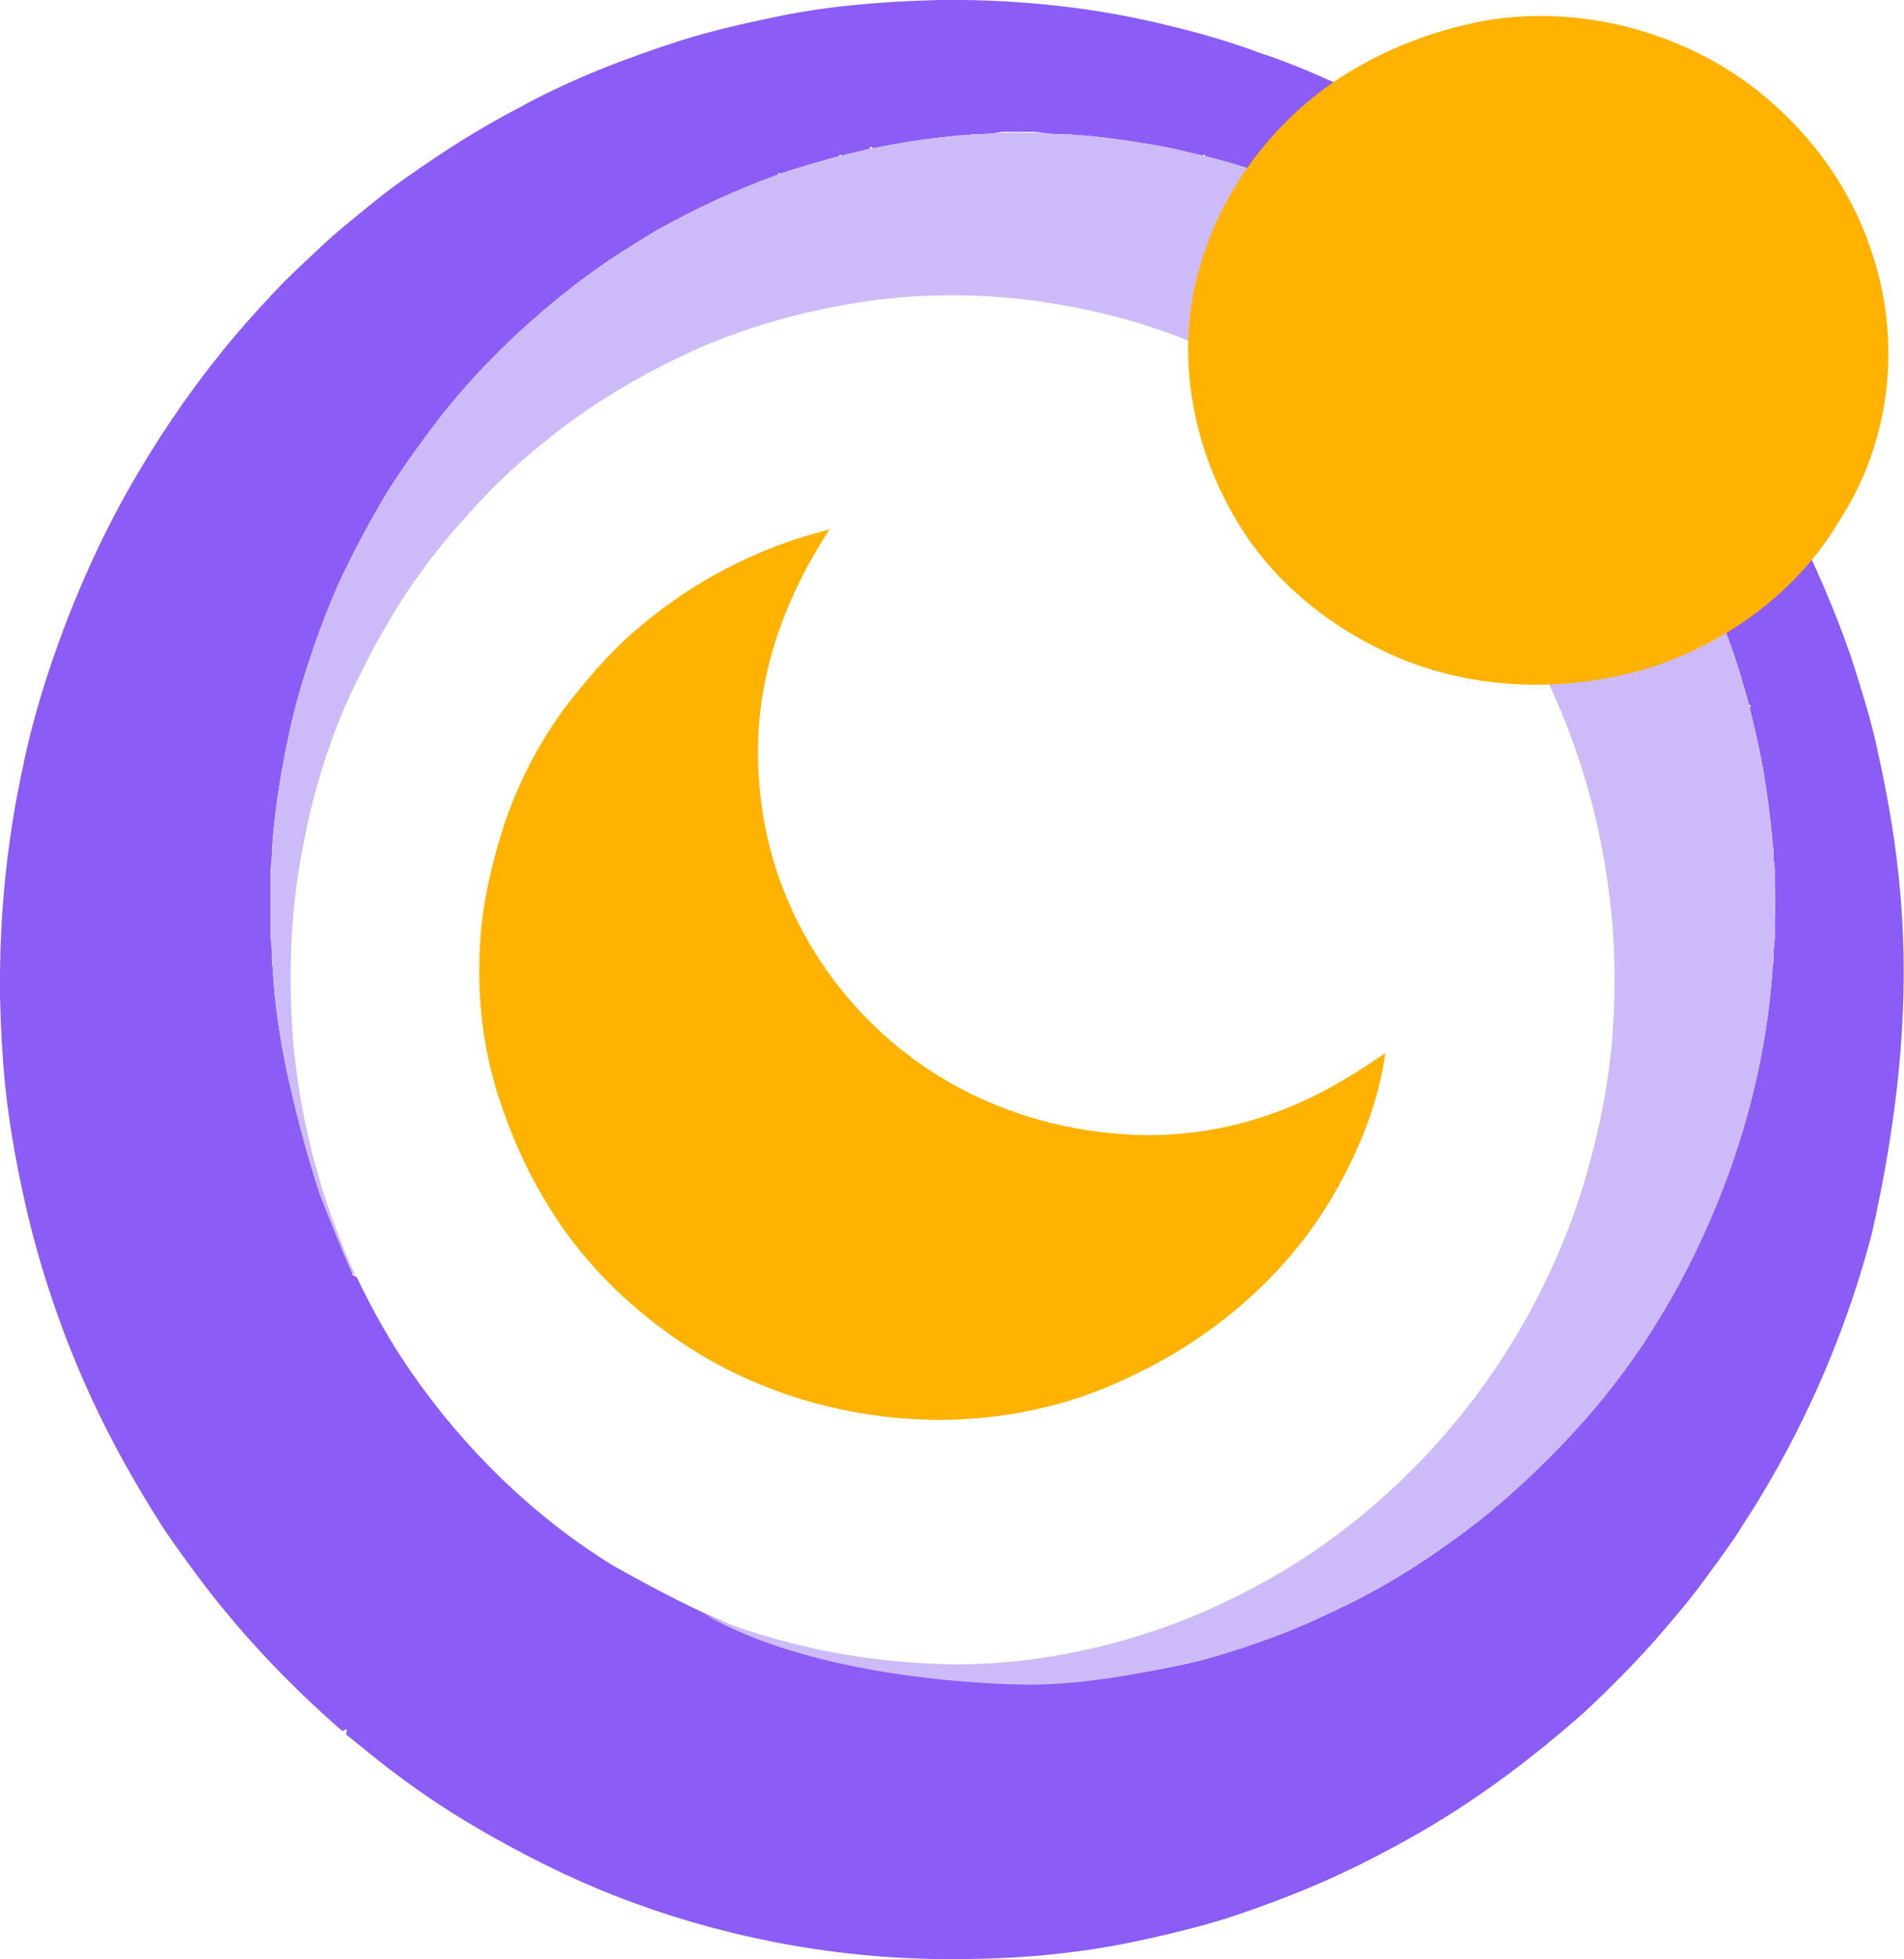 <?xml version="1.0" encoding="UTF-8" standalone="no"?>
<svg
   width="1562pt"
   height="1607pt"
   version="1.1"
   viewBox="0 0 1562 1607"
   id="svg58"
   sodipodi:docname="logo-final-paars.svg"
   inkscape:version="1.4 (e7c3feb1, 2024-10-09)"
   xmlns:inkscape="http://www.inkscape.org/namespaces/inkscape"
   xmlns:sodipodi="http://sodipodi.sourceforge.net/DTD/sodipodi-0.dtd"
   xmlns="http://www.w3.org/2000/svg"
   xmlns:svg="http://www.w3.org/2000/svg">
  <defs
     id="defs58" />
  <sodipodi:namedview
     id="namedview58"
     pagecolor="#000000"
     bordercolor="#000000"
     borderopacity="0.25"
     inkscape:showpageshadow="2"
     inkscape:pageopacity="0.0"
     inkscape:pagecheckerboard="0"
     inkscape:deskcolor="#d1d1d1"
     inkscape:document-units="pt"
     inkscape:zoom="1.5902347"
     inkscape:cx="658.39339"
     inkscape:cy="1034.7529"
     inkscape:window-width="3840"
     inkscape:window-height="2012"
     inkscape:window-x="0"
     inkscape:window-y="30"
     inkscape:window-maximized="0"
     inkscape:current-layer="svg58" />
  <g
     id="#81cfc0ff"
     inkscape:label="GroeneCircles">
    <path
       d="m 770.43,0 h 22.08 c 49,0.88 98,5.86 145.92,16.29 32.33,7.09 64.45,15.54 95.46,27.22 26.91,8.74 52.75,20.37 78.38,32.3 21.26,10.8 42.48,21.77 62.92,34.09 14.13,8.28 27.53,17.72 41.2,26.75 17.33,11.72 33.85,24.59 50.14,37.7 6.69,4.95 13,10.39 19.19,15.95 28.37,24.19 54.12,51.26 78.93,79.05 4.86,6.12 9.92,12.08 14.98,18.04 50.62,62.69 91.87,132.9 122.27,207.51 7.32,17.76 14.16,35.73 19.91,54.07 6.78,21.76 13.62,43.55 18.34,65.87 7.21,33.06 13.51,66.38 17.03,100.06 11.329,100.388 0.585,198.895 -21.58,297.2 -20.19,76.84 -51.63,150.71 -92.97,218.56 -5.72,9.51 -12.01,18.66 -17.77,28.14 -9.89,14.67 -20.47,28.87 -31.01,43.09 -11.33,15.18 -23.87,29.39 -36.2,43.76 -18.52,20.77 -38.18,40.52 -58.53,59.5 -26.58,23.33 -54.14,45.62 -83.3,65.68 -32.16,22.55 -66.43,41.91 -101.56,59.42 -35.51,17.5 -72.49,31.86 -110.13,44.05 -20.38,6.27 -41.09,11.37 -61.9,15.96 -50.31,11.49 -101.96,16.61 -153.53,16.74 h -20.03 c -90.12,-1.25 -179.96,-19.02 -263.91,-51.76 -38.35,-14.98 -75.15,-33.66 -110.78,-54.21 -34.05,-19.63 -66.3,-42.32 -96.57,-67.38 -4.47,-3.7 -9.03,-7.28 -13.6,-10.86 0.55,-1.43 1.06,-2.94 0.43,-4.42 -1.1,0.56 -2.19,1.14 -3.28,1.74 -44.02,-38.3 -84.42,-80.89 -119.25,-127.75 -10.74,-14.71 -21.73,-29.28 -31.44,-44.72 C 110.68,1216.51 92.56,1184.4 76.98,1151.06 53.36,1100.72 34.99,1047.92 22.16,993.82 12.44,951.84 4.92,909.23 2.23,866.18 0.96,849.67 0.45,833.12 0,816.57 v -20.26 c 0.62,-48.04 5.1,-96.05 13.98,-143.28 4.14,-21.43 8.47,-42.84 14.38,-63.86 5.79,-21.38 12.59,-42.49 20.21,-63.29 17.25,-47.51 38.47,-93.63 64.19,-137.16 23.44,-39.83 50.12,-77.77 79.9,-113.11 13.02,-15.23 26.51,-30.09 40.47,-44.47 10.94,-10.73 22.06,-21.26 33.32,-31.66 13.23,-12.23 27.44,-23.33 41.39,-34.72 8.3,-6.78 16.94,-13.13 25.72,-19.28 29.89,-21.14 60.82,-40.88 93.36,-57.71 41.87,-22.99 86.66,-40.11 132.05,-54.72 23.39,-7.27 47.25,-12.91 71.21,-17.9 C 676.21,4.95 723.39,1.23 770.43,0 m 47.29,108.89 c -6.55,1.2 -13.17,1.14 -19.79,1.23 -5.28,1.15 -10.71,0.52 -15.99,1.58 -22.23,1.92 -44.28,5.63 -66.15,10.01 0.42,-1.96 -3.34,-1.25 -2.32,0.46 -7.84,1.88 -15.73,3.61 -23.56,5.57 l -0.13,-0.81 -0.87,-0.28 c -0.13,0.37 -0.38,1.1 -0.5,1.46 -16.24,4.24 -32.28,9.2 -48.26,14.29 l -0.79,-0.53 -1,0.43 -0.14,0.93 c -34.25,12.46 -67.44,27.74 -99.22,45.58 -0.1,0.06 -0.31,0.17 -0.42,0.23 -1.59,0.92 -3.17,1.88 -4.74,2.83 -0.05,0.02 -0.14,0.08 -0.18,0.11 -0.72,0.44 -2.17,1.32 -2.89,1.76 -0.04,0.02 -0.13,0.08 -0.17,0.1 -0.4,0.25 -1.19,0.74 -1.59,0.99 -0.1,0.06 -0.3,0.19 -0.4,0.25 -10.37,6.4 -20.73,12.82 -30.8,19.67 -0.04,0.03 -0.12,0.08 -0.15,0.11 -7.01,4.89 -13.97,9.85 -20.84,14.92 -0.04,0.03 -0.11,0.09 -0.15,0.12 -41.71,31.66 -80.08,67.91 -112.8,108.84 -0.03,0.03 -0.08,0.11 -0.11,0.14 -16.5,21.22 -32.31,43.02 -46.64,65.76 -0.07,0.11 -0.19,0.31 -0.25,0.41 -9.09,15.22 -17.68,30.73 -25.81,46.49 -0.06,0.1 -0.17,0.31 -0.22,0.42 -4.76,9.44 -9.48,18.91 -13.83,28.55 -0.05,0.11 -0.14,0.33 -0.19,0.44 -3.37,7.78 -6.56,15.63 -9.76,23.48 -0.05,0.11 -0.14,0.34 -0.18,0.45 -2.29,6.18 -4.58,12.35 -6.88,18.53 -0.04,0.11 -0.12,0.34 -0.17,0.45 -8.69,24.88 -16.65,50.06 -22.19,75.85 -7.11,32.35 -12.38,65.22 -14.64,98.23 0.51,6.05 -1.2,11.97 -1,18.02 0.01,17.01 0.01,34.03 0,51.04 -0.03,2.43 0.25,4.85 0.6,7.26 1,6.5 -0.27,13.14 1.12,19.61 1.46,29.06 5.88,57.99 11.9,86.5 7.5,33.69 16.1,67.18 27.05,99.94 7.72,19.77 15.58,39.5 24.05,58.97 0.96,2.05 2.09,4.08 2.25,6.41 l 0.44,-0.05 c -0.15,0.04 -0.43,0.11 -0.58,0.14 1.16,0.53 2.3,1.1 3.43,1.71 l 0.39,0.21 c 12.89,26.78 27.38,52.84 44.32,77.3 43.86,63.43 100.13,118.62 165.83,159.22 100.76,56.658 178.024,88.385 313.3,95.99 9.9,1.4 19.92,0.55 29.89,0.79 8.36,0.35 16.62,-1.56 25,-1 38.56,-1.867 101.374,-13.652 124.09,-20.77 34.236,-9.859 63.099,-21.625 73.97,-26.08 0.11,-0.05 0.33,-0.14 0.44,-0.19 17.73,-7.9 35.39,-15.99 52.47,-25.21 32.55,-17.21 62.95,-38.21 92.09,-60.64 0.04,-0.03 0.11,-0.08 0.14,-0.11 22.96,-18.5 44.67,-38.5 65.11,-59.74 25.48,-26.12 48.55,-54.59 68.84,-84.92 0.03,-0.04 0.08,-0.12 0.11,-0.16 1.9,-2.99 3.82,-5.96 5.78,-8.9 0.02,-0.04 0.07,-0.12 0.1,-0.15 0.97,-1.59 1.95,-3.18 2.94,-4.75 0.02,-0.05 0.08,-0.13 0.1,-0.18 3.57,-5.93 7.27,-11.77 10.73,-17.76 0.06,-0.11 0.18,-0.31 0.24,-0.42 1.24,-2.26 2.53,-4.49 3.86,-6.69 0.02,-0.04 0.07,-0.12 0.09,-0.16 1.25,-2.27 2.52,-4.53 3.79,-6.78 0.06,-0.11 0.17,-0.32 0.23,-0.42 44.04,-81.17 72.44,-171.56 78.26,-263.87 1.1,-4.66 0.23,-9.47 0.84,-14.17 1.56,-8.9 0.34,-17.97 0.9,-26.94 0.73,-10 -0.28,-20 -0.12,-30 -0.07,-4.67 0.31,-9.38 -0.6,-13.98 -0.88,-4.39 0.1,-8.92 -0.96,-13.28 -1.32,-15.27 -3.06,-30.53 -5.33,-45.72 -3.19,-22.97 -8.33,-45.6 -13.85,-68.11 l 0.81,-0.12 0.29,-0.86 c -0.36,-0.14 -1.09,-0.4 -1.45,-0.53 -3.89,-14.27 -8.08,-28.46 -12.74,-42.5 -0.04,-0.12 -0.12,-0.34 -0.16,-0.46 -12.62,-35.95 -27.48,-71.22 -45.9,-104.61 l -0.08,-0.16 c -2.98,-5.23 -5.95,-10.45 -8.9,-15.69 -0.06,-0.1 -0.18,-0.3 -0.24,-0.41 -3.54,-5.87 -7.11,-11.73 -10.71,-17.56 -0.07,-0.1 -0.2,-0.3 -0.26,-0.4 -7.83,-12.19 -16.4,-23.87 -24.71,-35.72 -0.03,-0.03 -0.09,-0.11 -0.11,-0.14 -1.99,-2.61 -3.94,-5.24 -5.85,-7.89 -0.02,-0.04 -0.08,-0.12 -0.11,-0.15 -0.98,-1.29 -1.95,-2.56 -2.92,-3.82 -0.02,-0.04 -0.08,-0.11 -0.11,-0.15 -15.37,-19.72 -31.61,-38.82 -49.37,-56.44 -26.61,-27.3 -56.07,-51.75 -87.41,-73.42 -0.04,-0.03 -0.12,-0.08 -0.16,-0.11 -4.29,-2.96 -8.61,-5.88 -12.89,-8.84 -0.04,-0.03 -0.11,-0.08 -0.15,-0.11 l -2.76,-1.84 c -0.03,-0.03 -0.11,-0.08 -0.14,-0.1 -0.73,-0.47 -2.18,-1.41 -2.9,-1.88 -0.04,-0.03 -0.12,-0.08 -0.16,-0.1 -5.28,-3.31 -10.55,-6.62 -15.85,-9.9 -0.03,-0.03 -0.11,-0.07 -0.15,-0.1 -1.65,-0.98 -3.27,-1.96 -4.89,-2.95 -0.04,-0.02 -0.12,-0.07 -0.16,-0.1 l -1.59,-0.93 c -0.05,-0.02 -0.14,-0.08 -0.19,-0.1 -3.99,-2.2 -7.96,-4.45 -11.89,-6.74 -0.11,-0.06 -0.32,-0.18 -0.42,-0.24 -4.24,-2.18 -8.38,-4.55 -12.59,-6.77 -0.11,-0.05 -0.32,-0.16 -0.43,-0.22 -41.19,-21.07 -84.36,-38.73 -129.37,-49.75 -0.14,-0.37 -0.42,-1.09 -0.56,-1.45 l -0.86,0.3 -0.1,0.81 c -8.85,-1.97 -17.64,-4.18 -26.46,-6.24 -24.04,-4.53 -48.27,-8.34 -72.6,-10.5 -5.74,0.37 -11.34,-1.43 -17.08,-1.01 -5.62,0.42 -11.14,-0.59 -16.69,-1.13 -6.99,-1.43 -14.21,-0.41 -21.3,-0.71 -5.08,0.22 -10.3,-0.65 -15.26,0.73"
       fill="#81cfc0"
       id="path1"
       sodipodi:nodetypes="cccccccccccccccccccccccccccccccccccccccccccccccccccccccccccccccccccccccccccccccccccccccccccccccccccccccccccccccccccccccccccccccccccccccccccscccccccccccccccccccccccccccccccccccccccccc"
       style="fill:#8b5cf6;fill-opacity:1" />
    <path
       d="m 797.93,110.12 c 6.62,-0.09 13.24,-0.03 19.79,-1.23 12.18,-0.11 24.37,-0.02 36.56,-0.02 5.55,0.54 11.07,1.55 16.69,1.13 5.74,-0.42 11.34,1.38 17.08,1.01 24.33,2.16 48.56,5.97 72.6,10.5 8.82,2.06 17.61,4.27 26.46,6.24 0.38,0.09 1.14,0.25 1.52,0.34 45.01,11.02 88.18,28.68 129.37,49.75 l 0.43,0.22 c 4.21,2.22 8.35,4.59 12.59,6.77 l 0.42,0.24 c 3.93,2.29 7.9,4.54 11.89,6.74 0.05,0.02 0.14,0.08 0.19,0.1 l 1.59,0.93 c 0.04,0.03 0.12,0.08 0.16,0.1 1.62,0.99 3.24,1.97 4.89,2.95 0.04,0.03 0.12,0.07 0.15,0.1 5.3,3.28 10.57,6.59 15.85,9.9 0.04,0.02 0.12,0.07 0.16,0.1 0.72,0.47 2.17,1.41 2.9,1.88 0.03,0.02 0.11,0.07 0.14,0.1 l 2.76,1.84 c 0.04,0.03 0.11,0.08 0.15,0.11 4.28,2.96 8.6,5.88 12.89,8.84 0.04,0.03 0.12,0.08 0.16,0.11 31.34,21.67 60.8,46.12 87.41,73.42 17.76,17.62 34,36.72 49.37,56.44 0.03,0.04 0.09,0.11 0.11,0.15 0.97,1.26 1.94,2.53 2.92,3.82 0.03,0.03 0.09,0.11 0.11,0.15 1.91,2.65 3.86,5.28 5.85,7.89 0.02,0.03 0.08,0.11 0.11,0.14 8.31,11.85 16.88,23.53 24.71,35.72 l 0.26,0.4 c 3.6,5.83 7.17,11.69 10.71,17.56 l 0.24,0.41 c 2.95,5.24 5.92,10.46 8.9,15.69 l 0.08,0.16 c 18.42,33.39 33.28,68.66 45.9,104.61 l 0.16,0.46 c 4.66,14.04 8.85,28.23 12.74,42.5 0.09,0.38 0.26,1.13 0.35,1.51 5.52,22.51 10.66,45.14 13.85,68.11 2.27,15.19 4.01,30.45 5.33,45.72 1.06,4.36 0.08,8.89 0.96,13.28 0.91,4.6 0.53,9.31 0.6,13.98 -0.16,10 0.85,20 0.12,30 -0.56,8.97 0.66,18.04 -0.9,26.94 -0.61,4.7 0.26,9.51 -0.84,14.17 -5.82,92.31 -34.22,182.7 -78.26,263.87 l -0.23,0.42 c -1.27,2.25 -2.54,4.51 -3.79,6.78 -0.02,0.04 -0.07,0.12 -0.09,0.16 -1.33,2.2 -2.62,4.43 -3.86,6.69 l -0.24,0.42 c -3.46,5.99 -7.16,11.83 -10.73,17.76 -0.02,0.05 -0.08,0.13 -0.1,0.18 -0.99,1.57 -1.97,3.16 -2.94,4.75 -0.03,0.03 -0.08,0.11 -0.1,0.15 -1.96,2.94 -3.88,5.91 -5.78,8.9 -0.03,0.04 -0.08,0.12 -0.11,0.16 -20.29,30.33 -43.36,58.8 -68.84,84.92 -20.44,21.24 -42.15,41.24 -65.11,59.74 -0.03,0.03 -0.1,0.08 -0.14,0.11 -29.14,22.43 -59.54,43.43 -92.09,60.64 -17.08,9.22 -34.74,17.31 -52.47,25.21 l -0.44,0.19 c -7.17,2.91 -14.22,6.08 -21.46,8.81 l -0.45,0.17 c -9.17,3.3 -18.36,6.57 -27.61,9.65 -0.37,0.12 -1.11,0.35 -1.48,0.47 -6.07,1.89 -12.15,3.74 -18.22,5.64 -0.47,0.23 -1.43,0.69 -1.91,0.91 l -1.29,0.15 c -0.39,0.07 -1.16,0.21 -1.55,0.28 -4.52,1.15 -9.02,2.33 -13.48,3.66 -0.38,0.09 -1.14,0.27 -1.52,0.35 -43.631,9.651 -92.362,18.972 -137.391,18.703 -52.921,-0.673 -181.492,-9.475 -264.849,-57.853 18.356,7.458 25.985,11.047 62.01,21.33 45.29,12.46 90.745,18.577 139.17,19.82 45.21,0.52 90.35,-5.7 134,-17.32 40.64,-10.62 79.86,-26.41 116.83,-46.31 62.92,-33.44 118.48,-80.1 163.92,-134.87 26.01,-31.44 48.6,-65.7 67.32,-101.95 17.61,-34.28 32.12,-70.25 42.13,-107.49 5.87,-21.11 10.77,-42.51 14.37,-64.13 21.17,-132.45 -6.04,-272.24 -76.17,-386.66 -19.44,-32.83 -43.35,-62.77 -68.87,-91.03 -23.45,-25.01 -49.12,-47.95 -76.66,-68.38 -38.4,-28.39 -80.62,-51.58 -124.98,-69.23 -37.79,-14.99 -77.54,-24.7 -117.72,-30.55 -54.06,-7.59 -109.38,-6.9 -163.05,3.31 -39.55,7.1 -78.34,18.51 -115.3,34.28 -38.02,16.82 -74.46,37.33 -108.02,61.92 -30.54,22.68 -59.31,48.01 -84.19,76.86 -12.54,13.23 -23.84,27.6 -34.76,42.18 -11.13,15.11 -21.71,30.67 -30.71,47.16 -11.25,18.38 -20.71,37.77 -29.96,57.22 -18.8,40.98 -31.58,84.57 -39.57,128.91 -9.79,51.65 -11.18,104.62 -6.99,156.94 6,65.31 23.29,129.49 50.43,189.17 -0.53,0.2 -1.08,0.32 -1.66,0.37 l -0.44,0.05 c -0.16,-2.33 -1.29,-4.36 -2.25,-6.41 -8.47,-19.47 -16.33,-39.2 -24.05,-58.97 -10.95,-32.76 -19.55,-66.25 -27.05,-99.94 -6.02,-28.51 -10.44,-57.44 -11.9,-86.5 -1.39,-6.47 -0.12,-13.11 -1.12,-19.61 -0.35,-2.41 -0.63,-4.83 -0.6,-7.26 0.01,-17.01 0.01,-34.03 0,-51.04 -0.2,-6.05 1.51,-11.97 1,-18.02 2.26,-33.01 7.53,-65.88 14.64,-98.23 5.54,-25.79 13.5,-50.97 22.19,-75.85 l 0.17,-0.45 c 2.3,-6.18 4.59,-12.35 6.88,-18.53 l 0.18,-0.45 c 3.2,-7.85 6.39,-15.7 9.76,-23.48 l 0.19,-0.44 c 4.35,-9.64 9.07,-19.11 13.83,-28.55 l 0.22,-0.42 c 8.13,-15.76 16.72,-31.27 25.81,-46.49 l 0.25,-0.41 c 14.33,-22.74 30.14,-44.54 46.64,-65.76 0.03,-0.03 0.08,-0.11 0.11,-0.14 32.72,-40.93 71.09,-77.18 112.8,-108.84 0.04,-0.03 0.11,-0.09 0.15,-0.12 6.87,-5.07 13.83,-10.03 20.84,-14.92 0.03,-0.03 0.11,-0.08 0.15,-0.11 10.07,-6.85 20.43,-13.27 30.8,-19.67 l 0.4,-0.25 c 0.4,-0.25 1.19,-0.74 1.59,-0.99 0.04,-0.02 0.13,-0.08 0.17,-0.1 0.72,-0.44 2.17,-1.32 2.89,-1.76 0.04,-0.03 0.13,-0.09 0.18,-0.11 1.57,-0.95 3.15,-1.91 4.74,-2.83 l 0.42,-0.23 c 31.78,-17.84 64.97,-33.12 99.22,-45.58 0.48,-0.21 1.45,-0.62 1.93,-0.83 15.98,-5.09 32.02,-10.05 48.26,-14.29 0.37,-0.09 1.13,-0.28 1.5,-0.37 7.83,-1.96 15.72,-3.69 23.56,-5.57 0.58,-0.12 1.74,-0.34 2.32,-0.46 21.87,-4.38 43.92,-8.09 66.15,-10.01 5.28,-1.06 10.71,-0.43 15.99,-1.58 z"
       id="path53"
       style="display:inline;fill:#cdbaf8;fill-opacity:1"
       sodipodi:nodetypes="ccccccccscccccccccccccccccccccccccccccccccccccccccccccccccccccccccccsccccccccccccccccccccccccccccccccccccccccccccccccccccccccccccccscccccccccccccc" />
  </g>
  <g
     id="#569e96ff"
     fill="#569e96"
     style="display:inline;fill:#ffb200;fill-opacity:1"
     transform="matrix(1.924,0,0,1.877,-571.591,-807.597)"
     inkscape:label="ZonMaan">
    <path
       d="m 568.936,704.997 c 23.313,-20.562 51.582,-35.702 81.857,-43.342 -11.956,18.714 -21.275,39.181 -26.271,60.721 -4.778,19.966 -5.375,40.752 -2.508,60.954 6.413,47.929 35.107,92.356 76.629,117.98 23.141,14.448 50.055,22.754 77.46,24.643 27.247,2.099 54.986,-3.736 79.486,-15.837 11.326,-5.496 21.886,-12.381 32.152,-19.609 -2.731,20.945 -10.535,41.003 -20.723,59.554 -16.409,30.209 -41.818,55.404 -71.562,73.064 -16.898,9.938 -35.075,18.011 -54.228,22.526 -51.077,12.203 -106.712,2.133 -150.064,-26.303 -23.991,-15.777 -44.846,-36.409 -59.564,-60.915 -9.623,-15.64 -16.889,-32.624 -22.355,-50.103 -6.392,-20.965 -8.729,-43.098 -7.494,-65.003 0.809,-16.643 4.395,-33.077 9.204,-49.056 5.799,-19.157 14.731,-37.43 26.361,-53.868 9.483,-12.656 19.583,-24.991 31.62,-35.405 z"
       id="path37"
       style="fill:#ffb200;fill-opacity:1;stroke-width:0.999" />
    <path
       d="m 929.203,439.494 c 38.244,-7.093 79.063,2.896 110.306,25.069 26.314,18.967 46.412,46.018 55.867,76.47 12.594,38.556 8.027,82.3 -14.082,116.872 -16.98,29.811 -46.15,52.315 -79.164,63.644 -37.278,12.165 -79.888,10.708 -115.115,-6.802 -25.791,-12.496 -48.182,-32.046 -62.345,-56.454 -19.695,-33.425 -26.696,-74.507 -15.853,-111.819 9.355,-32.998 30.7,-62.847 59.851,-82.378 18.187,-12.049 38.948,-20.327 60.535,-24.603 z"
       id="path38"
       style="fill:#ffb200;fill-opacity:1;stroke-width:1.977" />
  </g>
</svg>
